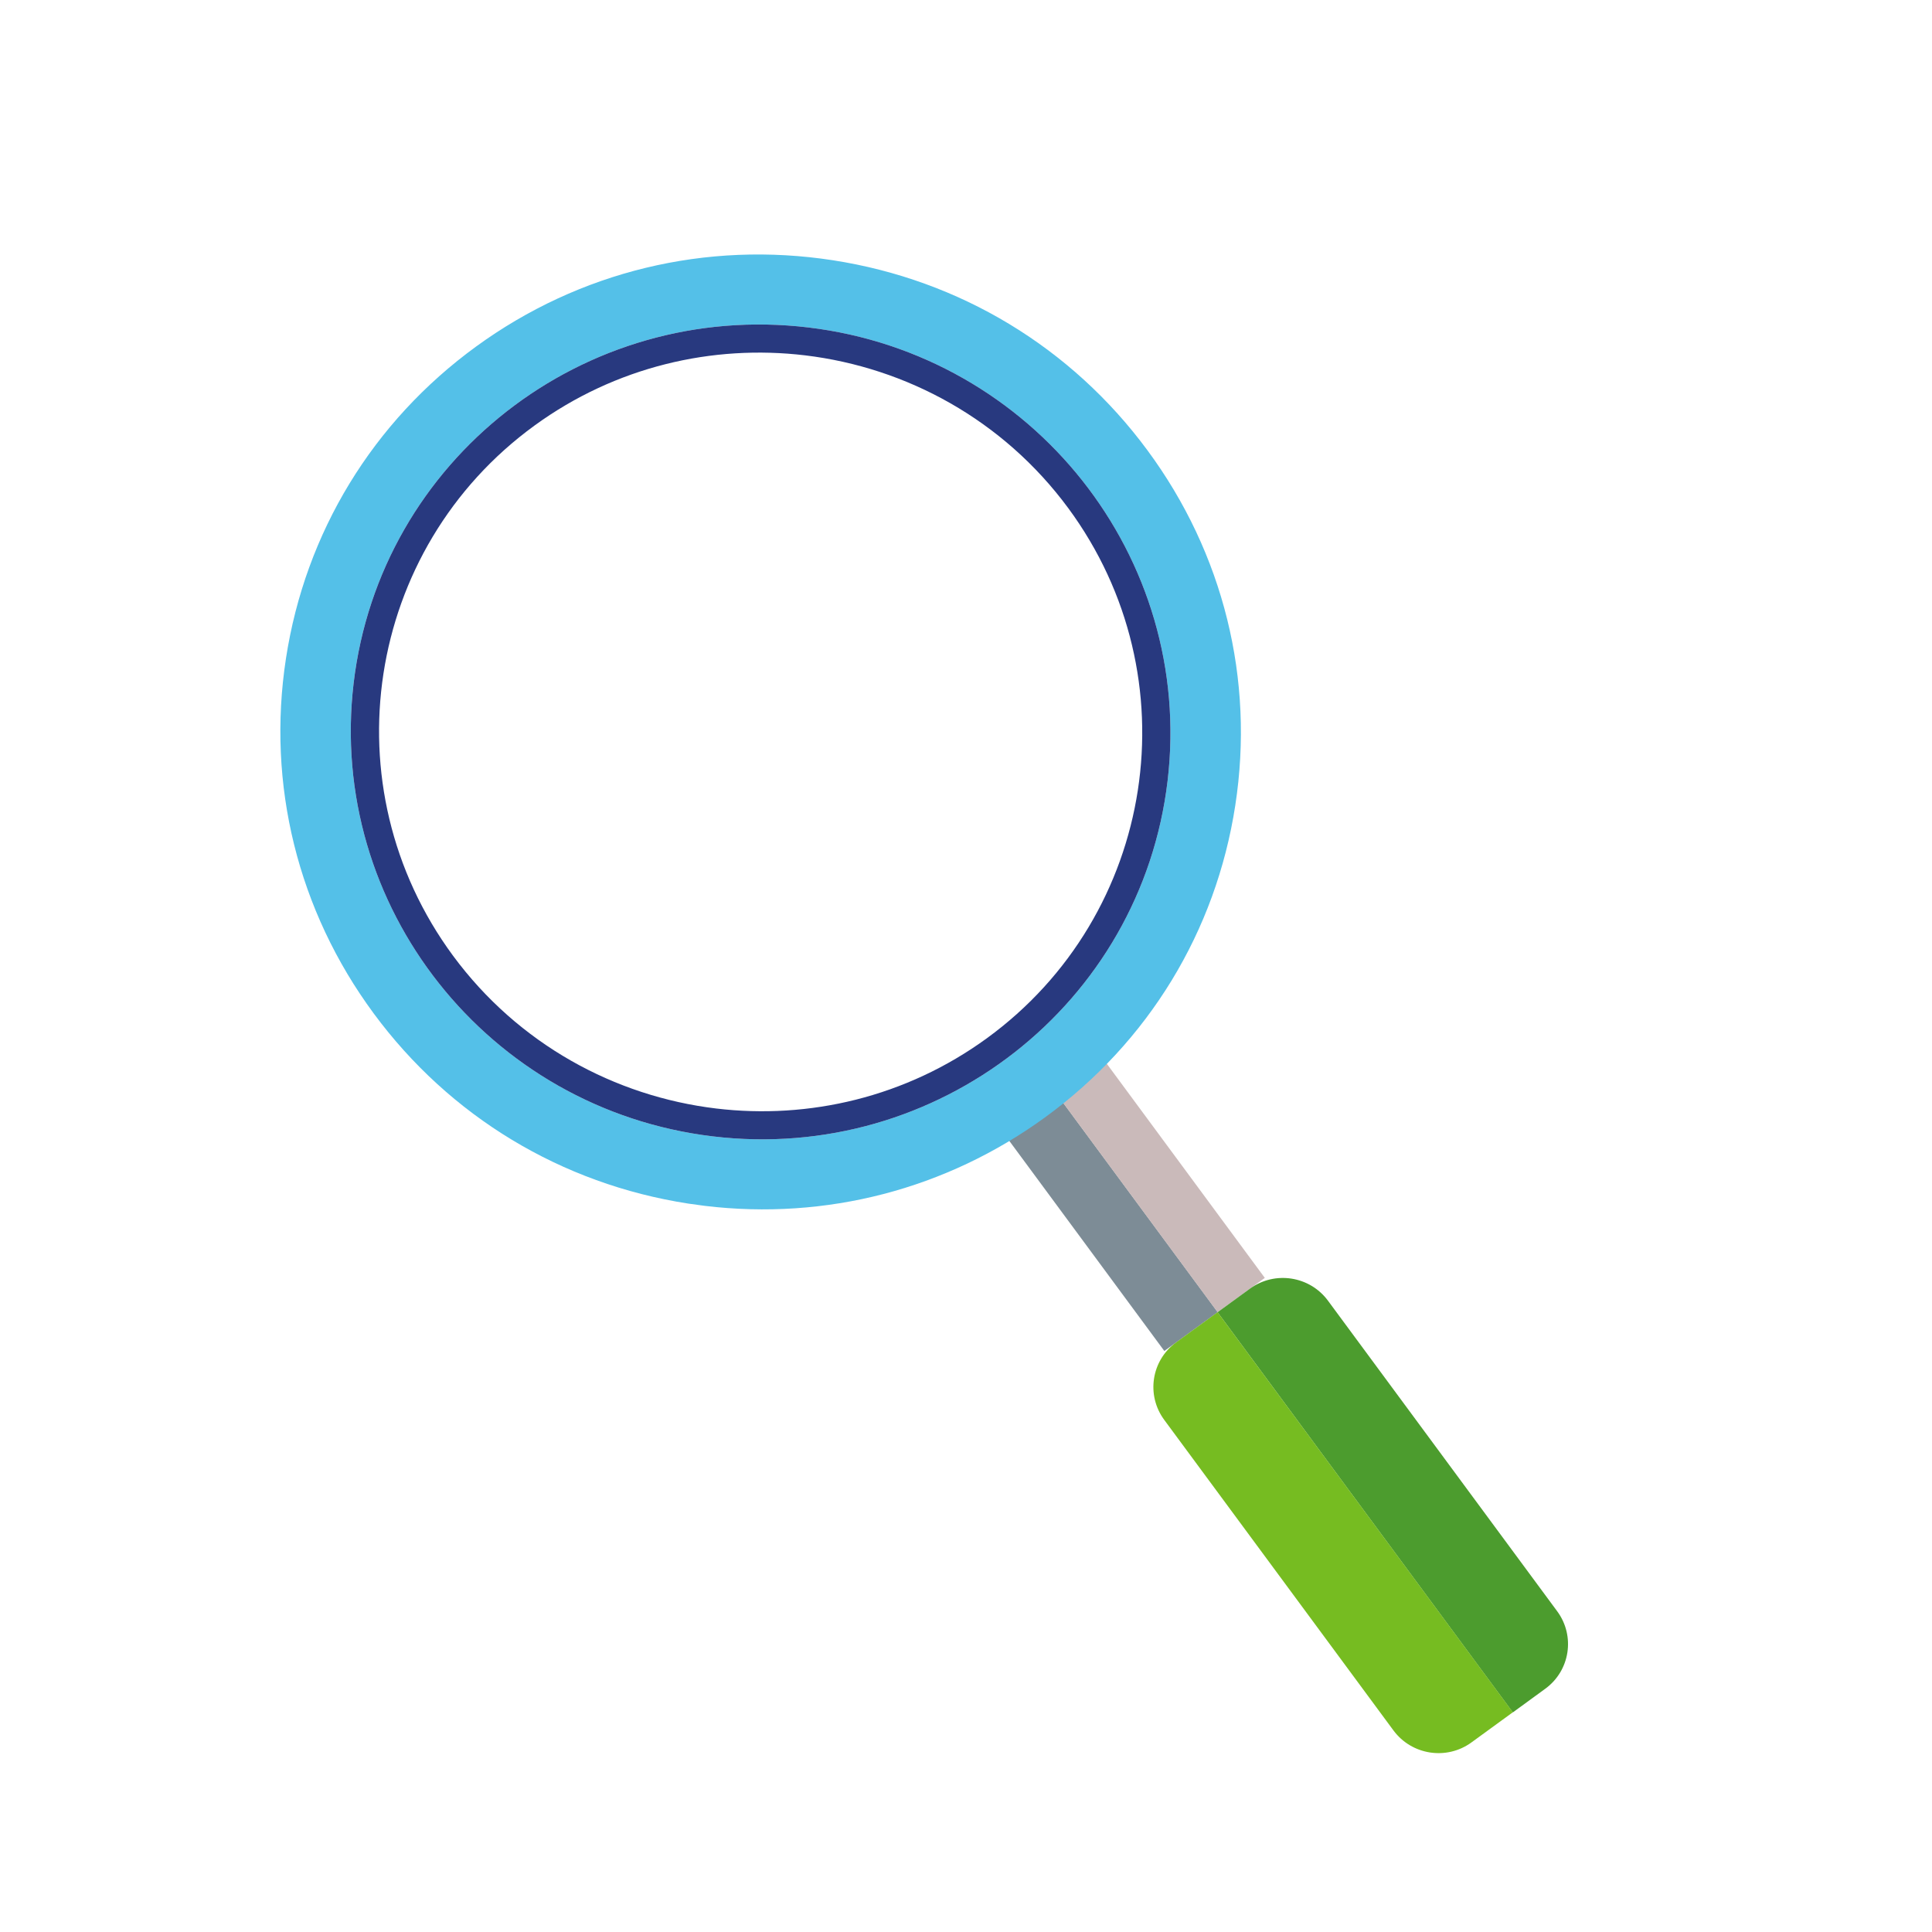 <svg width="100" height="100" viewBox="0 0 100 100" fill="none" xmlns="http://www.w3.org/2000/svg">
<path d="M54.427 56.262L51.666 58.272L60.266 69.927L63.027 67.917L54.427 56.262Z" fill="#7D8C96"/>
<path d="M56.866 54.488L54.424 56.266L63.024 67.921L65.466 66.143L56.866 54.488Z" fill="#CABABA"/>
<path d="M79.983 87.409C81.268 86.473 81.544 84.677 80.599 83.397L68.737 67.325C67.792 66.044 65.984 65.764 64.699 66.7L63.022 67.921L78.304 88.634L79.983 87.409Z" fill="#4C9C2E"/>
<path d="M63.022 67.918L60.877 69.48C59.592 70.415 59.315 72.211 60.26 73.492L72.123 89.564C73.068 90.844 74.875 91.124 76.16 90.189L78.305 88.627L63.022 67.918Z" fill="#76BC21"/>
<path d="M59.394 23.311C55.461 17.981 49.682 14.488 43.118 13.472C36.55 12.456 29.994 14.043 24.648 17.933C19.298 21.826 15.802 27.561 14.801 34.083C13.799 40.605 15.415 47.131 19.344 52.457C23.277 57.788 29.056 61.281 35.62 62.297C35.91 62.34 36.2 62.38 36.487 62.416C42.757 63.169 48.977 61.558 54.09 57.836C59.44 53.943 62.936 48.208 63.938 41.686C64.943 35.164 63.327 28.638 59.394 23.311ZM36.891 58.818C25.257 57.422 16.935 46.917 18.303 35.356C19.672 23.796 30.214 15.555 41.847 16.95C53.481 18.346 61.803 28.851 60.435 40.412C59.067 51.973 48.525 60.214 36.891 58.818Z" fill="#54C0E8"/>
<path d="M41.848 16.95C30.214 15.555 19.672 23.795 18.304 35.356C16.935 46.917 25.257 57.422 36.891 58.818C48.525 60.214 59.067 51.973 60.435 40.412C61.803 28.851 53.481 18.346 41.848 16.95ZM51.074 53.744C46.883 56.793 41.869 57.95 37.069 57.376C31.819 56.746 26.824 54.039 23.451 49.471C16.999 40.724 18.889 28.412 27.668 22.025C31.859 18.976 36.873 17.819 41.673 18.393C46.924 19.024 51.919 21.73 55.291 26.298C61.743 35.045 59.853 47.357 51.074 53.744Z" fill="#28397F"/>
</svg>
